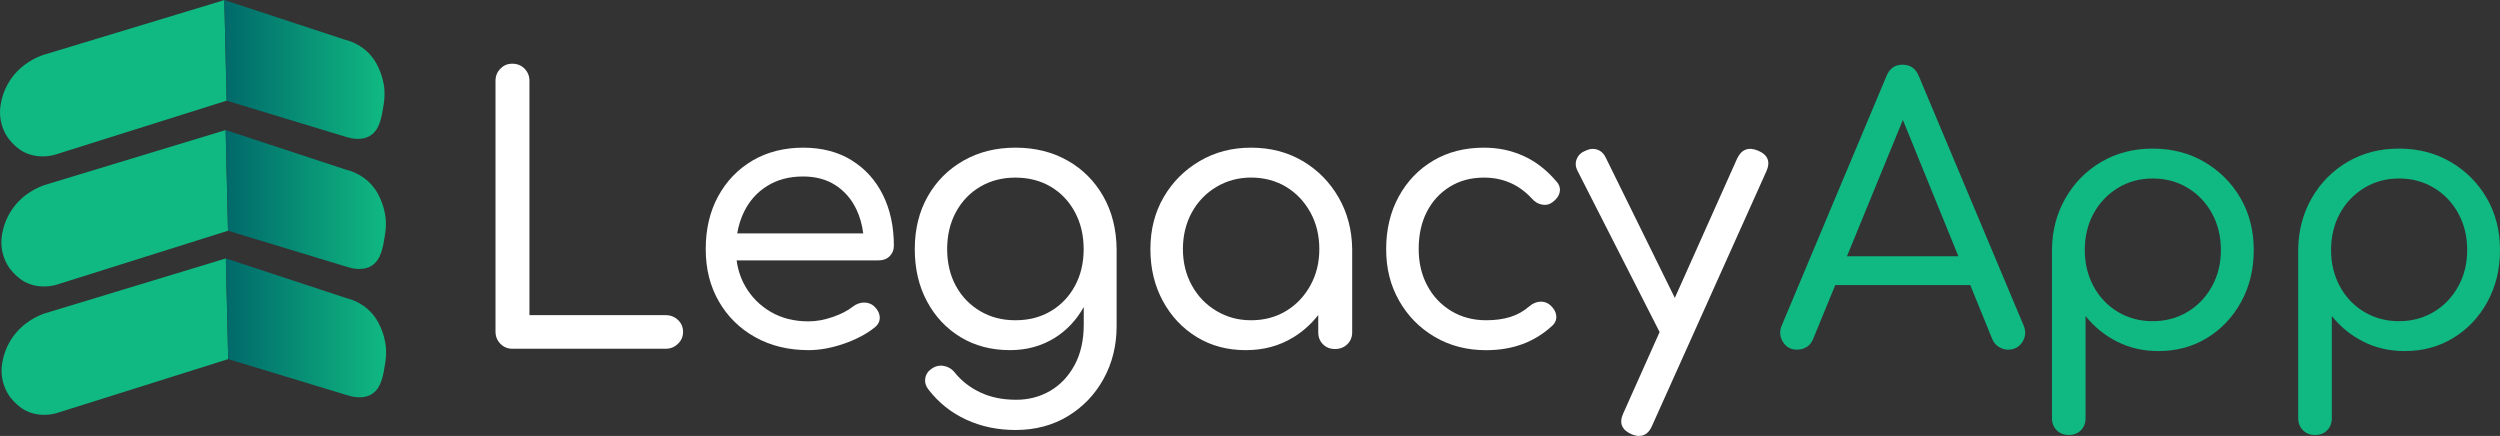<?xml version="1.0" encoding="UTF-8"?>
<svg id="Layer_1" data-name="Layer 1" xmlns="http://www.w3.org/2000/svg" xmlns:xlink="http://www.w3.org/1999/xlink" viewBox="0 0 512.8 89.42">
  <rect x="0" y="0" width="512.8" height="89.42" fill="#333333" stroke="none"/>
  <defs>
    <style>
      .cls-1 {
        fill: url(#linear-gradient-3);
      }

      .cls-2 {
        fill: url(#linear-gradient-2);
      }

      .cls-3 {
        fill: url(#linear-gradient);
      }

      .cls-4 {
        fill: #fff;
      }

      .cls-5 {
        fill: #10b981;
      }
    </style>
    <linearGradient id="linear-gradient" x1="46.29" y1="1932.14" x2="79.15" y2="1932.14" gradientTransform="translate(0 -1891.21)" gradientUnits="userSpaceOnUse">
      <stop offset="0" stop-color="#00696a"/>
      <stop offset="1" stop-color="#10b981"/>
    </linearGradient>
    <linearGradient id="linear-gradient-2" x1="46.33" y1="1958.47" x2="79.19" y2="1958.47" gradientTransform="translate(0 -1891.21)" gradientUnits="userSpaceOnUse">
      <stop offset="0" stop-color="#00696a"/>
      <stop offset="1" stop-color="#10b981"/>
    </linearGradient>
    <linearGradient id="linear-gradient-3" x1="46.01" y1="1905.46" x2="78.87" y2="1905.46" gradientTransform="translate(0 -1891.21)" gradientUnits="userSpaceOnUse">
      <stop offset="0" stop-color="#00696a"/>
      <stop offset="1" stop-color="#10b981"/>
    </linearGradient>
  </defs>
  <g>
    <path class="cls-5" d="M393.59,15.66c-.6-1.6-1.72-2.39-3.37-2.39-1.55,0-2.65.8-3.29,2.39l-21.4,50.97c-.55,1.2-.5,2.35.15,3.44.65,1.1,1.62,1.65,2.92,1.65.7,0,1.35-.17,1.95-.52s1.05-.9,1.35-1.65l4.55-11.08h27.69l4.51,11.08c.3.7.75,1.23,1.35,1.61.6.37,1.22.56,1.87.56,1.3,0,2.28-.52,2.96-1.57.67-1.05.76-2.17.26-3.37l-21.48-51.12h-.02ZM378.85,52.56l11.47-27.96,11.38,27.96h-22.86,0Z"/>
    <path class="cls-5" d="M452.15,33.21c-3.12-1.82-6.65-2.73-10.59-2.73s-7.38.9-10.48,2.69c-3.09,1.8-5.55,4.27-7.37,7.41s-2.76,6.66-2.81,10.55v34.65c0,1,.32,1.82.97,2.47s1.47.97,2.47.97c1.05,0,1.88-.33,2.51-.97.62-.65.94-1.47.94-2.47v-20.96c1.75,2.2,3.89,3.94,6.44,5.24,2.54,1.3,5.39,1.95,8.53,1.95,3.69,0,7.01-.9,9.95-2.69,2.94-1.8,5.28-4.27,7-7.41,1.72-3.14,2.58-6.69,2.58-10.63s-.91-7.55-2.73-10.66c-1.82-3.12-4.29-5.59-7.41-7.41h0ZM453.72,58.73c-1.22,2.22-2.89,3.97-5.01,5.24s-4.5,1.91-7.15,1.91-5.03-.64-7.15-1.91-3.78-3.02-4.98-5.24-1.8-4.7-1.8-7.45.6-5.29,1.8-7.48c1.2-2.19,2.86-3.94,4.98-5.24,2.12-1.3,4.5-1.95,7.15-1.95s5.03.64,7.15,1.91,3.79,3.02,5.01,5.24c1.22,2.22,1.83,4.73,1.83,7.52s-.61,5.23-1.83,7.45Z"/>
    <path class="cls-5" d="M510.07,40.62c-1.82-3.12-4.29-5.59-7.41-7.41s-6.65-2.73-10.59-2.73-7.38.9-10.48,2.69c-3.09,1.8-5.55,4.27-7.37,7.41s-2.76,6.66-2.81,10.55v34.65c0,1,.32,1.82.97,2.47s1.47.97,2.47.97c1.05,0,1.88-.33,2.51-.97.62-.65.94-1.47.94-2.47v-20.96c1.75,2.2,3.89,3.94,6.44,5.24,2.54,1.3,5.39,1.95,8.53,1.95,3.69,0,7.01-.9,9.95-2.69,2.94-1.8,5.28-4.27,7-7.41,1.72-3.14,2.58-6.69,2.58-10.63s-.91-7.55-2.73-10.66h0ZM504.24,58.73c-1.22,2.22-2.89,3.97-5.01,5.24s-4.5,1.91-7.15,1.91-5.03-.64-7.15-1.91-3.78-3.02-4.98-5.24-1.8-4.7-1.8-7.45.6-5.29,1.8-7.48c1.2-2.19,2.86-3.94,4.98-5.24,2.12-1.3,4.5-1.95,7.15-1.95s5.03.64,7.15,1.91,3.79,3.02,5.01,5.24c1.22,2.22,1.83,4.73,1.83,7.52s-.61,5.23-1.83,7.45Z"/>
  </g>
  <g>
    <path class="cls-4" d="M136.59,64.64h-27.99V16.59c0-1-.34-1.83-1.01-2.51s-1.51-1.01-2.51-1.01-1.76.34-2.43,1.01-1.01,1.51-1.01,2.51v51.42c0,1,.34,1.83,1.01,2.51s1.48,1.01,2.43,1.01h31.51c.95,0,1.77-.34,2.47-1.01.7-.67,1.05-1.48,1.05-2.43,0-1-.35-1.82-1.05-2.47s-1.52-.97-2.47-.97h0Z"/>
    <path class="cls-4" d="M174.68,32.87c-2.79-1.72-6.11-2.58-9.95-2.58s-7.41.89-10.4,2.66c-2.99,1.77-5.34,4.22-7.03,7.33-1.7,3.12-2.54,6.72-2.54,10.81s.9,7.62,2.69,10.74c1.8,3.12,4.28,5.56,7.45,7.33,3.17,1.77,6.82,2.66,10.96,2.66,2.29,0,4.7-.44,7.22-1.31,2.52-.87,4.63-1.98,6.32-3.33.75-.6,1.1-1.31,1.05-2.13s-.45-1.58-1.2-2.28c-.6-.5-1.3-.74-2.1-.71-.8.03-1.55.31-2.25.86-1,.8-2.36,1.5-4.08,2.1s-3.38.9-4.98.9c-2.94,0-5.53-.65-7.75-1.95s-3.97-3.06-5.24-5.28c-.91-1.6-1.5-3.36-1.75-5.28h29.11c.95,0,1.71-.29,2.28-.86.57-.57.86-1.28.86-2.13,0-3.94-.75-7.42-2.25-10.44s-3.64-5.39-6.44-7.11h.02ZM157.36,38.15c2.07-1.3,4.53-1.95,7.37-1.95,2.59,0,4.81.6,6.66,1.8s3.27,2.84,4.27,4.94c.72,1.5,1.18,3.15,1.41,4.94h-25.85c.26-1.58.72-3.05,1.39-4.42,1.1-2.25,2.68-4.02,4.75-5.31Z"/>
    <path class="cls-4" d="M218.99,32.95c-3.09-1.77-6.66-2.66-10.7-2.66s-7.55.89-10.66,2.66c-3.12,1.77-5.56,4.22-7.33,7.33-1.77,3.12-2.66,6.72-2.66,10.81s.84,7.62,2.51,10.74,3.97,5.56,6.89,7.33c2.92,1.77,6.3,2.66,10.14,2.66,3.44,0,6.51-.85,9.21-2.54,2.46-1.55,4.43-3.66,5.91-6.31v3.55c0,3.24-.62,6.03-1.87,8.34-1.25,2.32-2.92,4.09-5.01,5.31-2.1,1.22-4.42,1.83-6.96,1.83-2.79,0-5.25-.5-7.37-1.5s-3.88-2.37-5.28-4.12c-.55-.7-1.27-1.14-2.17-1.31-.9-.18-1.75.01-2.54.56-.75.5-1.19,1.16-1.31,1.98-.13.82.11,1.61.71,2.36,2.05,2.64,4.6,4.68,7.67,6.1s6.45,2.13,10.14,2.13c4.04,0,7.62-.95,10.74-2.84,3.12-1.9,5.56-4.45,7.33-7.67s2.66-6.82,2.66-10.81v-15.79c-.05-4.09-.96-7.7-2.73-10.81-1.77-3.12-4.2-5.56-7.3-7.33h-.02ZM215.54,63.82c-2.1,1.25-4.52,1.87-7.26,1.87s-5.1-.62-7.22-1.87c-2.12-1.25-3.78-2.97-4.98-5.16s-1.8-4.72-1.8-7.56.6-5.38,1.8-7.6c1.2-2.22,2.86-3.95,4.98-5.2s4.53-1.87,7.22-1.87,5.16.62,7.26,1.87c2.1,1.25,3.74,2.98,4.94,5.2s1.8,4.75,1.8,7.6-.6,5.36-1.8,7.56-2.84,3.92-4.94,5.16Z"/>
    <path class="cls-4" d="M267.18,33.02c-3.09-1.82-6.61-2.73-10.55-2.73s-7.4.91-10.52,2.73c-3.12,1.82-5.59,4.29-7.41,7.41s-2.73,6.67-2.73,10.66.85,7.48,2.54,10.63c1.7,3.14,4.02,5.61,6.96,7.41s6.29,2.69,10.03,2.69,6.9-.87,9.77-2.62c1.99-1.21,3.7-2.75,5.13-4.59v3.54c0,1,.32,1.82.97,2.47s1.47.97,2.47.97,1.83-.32,2.51-.97c.67-.65,1.01-1.47,1.01-2.47v-17.06c-.05-3.94-.99-7.48-2.81-10.63-1.82-3.14-4.28-5.62-7.37-7.45h0ZM268.79,58.54c-1.22,2.22-2.88,3.97-4.98,5.24-2.1,1.27-4.49,1.91-7.18,1.91s-4.97-.64-7.11-1.91c-2.15-1.27-3.83-3.02-5.05-5.24s-1.83-4.7-1.83-7.45.61-5.3,1.83-7.52,2.91-3.97,5.05-5.24c2.14-1.27,4.52-1.91,7.11-1.91s5.09.64,7.18,1.91c2.1,1.27,3.75,3.02,4.98,5.24,1.22,2.22,1.83,4.73,1.83,7.52s-.61,5.23-1.83,7.45Z"/>
    <path class="cls-4" d="M312.54,32.01c-2.5-1.15-5.21-1.72-8.16-1.72-3.94,0-7.41.89-10.4,2.66s-5.35,4.23-7.07,7.37-2.58,6.74-2.58,10.78.89,7.47,2.66,10.59c1.77,3.12,4.2,5.59,7.3,7.41,3.09,1.82,6.61,2.73,10.55,2.73,5.44,0,9.95-1.67,13.55-5.01.65-.6.92-1.3.82-2.1-.1-.8-.52-1.52-1.27-2.17-.6-.5-1.29-.72-2.06-.67-.77.05-1.51.37-2.21.97-1.15,1-2.45,1.72-3.89,2.17-1.45.45-3.09.67-4.94.67-2.69,0-5.09-.64-7.18-1.91-2.1-1.27-3.73-3.01-4.9-5.2-1.17-2.19-1.76-4.69-1.76-7.48,0-2.94.56-5.5,1.68-7.67,1.12-2.17,2.69-3.88,4.71-5.13s4.35-1.87,7-1.87c3.89,0,7.16,1.42,9.8,4.27.6.7,1.3,1.12,2.1,1.27.8.15,1.5,0,2.1-.45.85-.6,1.36-1.3,1.53-2.1s-.06-1.55-.71-2.25c-1.95-2.29-4.17-4.02-6.66-5.16h0Z"/>
    <path class="cls-4" d="M360.58,30.89c-1.95-.8-3.37-.25-4.27,1.65l-12.77,28.57-14.1-28.64c-.4-.9-.99-1.48-1.76-1.76-.77-.27-1.58-.21-2.43.19-.9.35-1.51.92-1.83,1.72-.33.8-.26,1.62.19,2.47l16.81,33.02-7.45,16.67c-.9,1.95-.35,3.37,1.65,4.27.6.25,1.12.37,1.57.37,1.2,0,2.1-.7,2.69-2.1l23.43-52.16c.9-1.99.32-3.42-1.72-4.27h-.01Z"/>
  </g>
  <g>
    <path class="cls-5" d="M46.76,47.33c-11.71,3.69-23.42,7.38-35.13,11.06-.6.18-3.56,1.01-6.6-.6,0,0-2.81-1.48-4.06-4.58-.09-.21-.15-.39-.19-.51-.68-1.98-.51-3.71-.36-4.59.2-1.2.67-3.03,1.9-4.92,2.27-3.49,5.61-4.82,6.83-5.24,12.38-3.76,24.76-7.51,37.13-11.27.16,6.88.32,13.75.48,20.63h0v.02Z"/>
    <path class="cls-5" d="M46.8,73.66c-11.71,3.69-23.42,7.38-35.13,11.06-.6.18-3.56,1.01-6.6-.6,0,0-2.81-1.48-4.06-4.58-.09-.21-.15-.39-.19-.51-.68-1.98-.51-3.71-.36-4.59.2-1.2.67-3.03,1.9-4.92,2.27-3.49,5.61-4.82,6.83-5.24,12.38-3.76,24.76-7.51,37.13-11.27.16,6.88.32,13.75.48,20.63h0v.02Z"/>
    <path class="cls-5" d="M46.48,20.65c-11.71,3.69-23.42,7.38-35.13,11.06-.6.18-3.56,1.01-6.6-.6,0,0-2.81-1.48-4.06-4.58-.09-.21-.15-.39-.19-.51-.68-1.98-.51-3.71-.36-4.59.2-1.2.67-3.03,1.9-4.92,2.27-3.49,5.61-4.82,6.83-5.24C21.25,7.54,33.62,3.78,46.01.02c.16,6.88.32,13.75.48,20.63h0Z"/>
    <path class="cls-3" d="M46.76,47.33c8.2,2.49,16.4,4.97,24.6,7.46.88.27,3.13.84,4.92-.32,1.88-1.22,2.28-3.72,2.7-6.35.22-1.41.18-2.42.16-2.86-.03-.57-.16-1.97-.79-3.65-.34-.91-.96-2.48-2.38-3.97-1.83-1.9-3.97-2.59-5.08-2.86-8.2-2.7-16.4-5.4-24.6-8.1.16,6.88.32,13.75.48,20.63h0v.02Z"/>
    <path class="cls-2" d="M46.8,73.66c8.2,2.49,16.4,4.97,24.6,7.46.88.27,3.13.84,4.92-.32,1.88-1.22,2.28-3.72,2.7-6.35.22-1.41.18-2.42.16-2.86-.03-.57-.16-1.97-.79-3.65-.34-.91-.96-2.48-2.38-3.97-1.83-1.9-3.97-2.59-5.08-2.86-8.2-2.7-16.4-5.4-24.6-8.1.16,6.88.32,13.75.48,20.63h0v.02Z"/>
    <path class="cls-1" d="M46.48,20.65c8.2,2.49,16.4,4.97,24.6,7.46.88.27,3.13.84,4.92-.32,1.88-1.22,2.28-3.72,2.7-6.35.22-1.41.18-2.42.16-2.86-.03-.57-.16-1.97-.79-3.65-.34-.91-.96-2.48-2.38-3.97-1.83-1.9-3.97-2.59-5.08-2.86-8.2-2.7-16.4-5.4-24.6-8.1.16,6.88.32,13.75.48,20.63h0v.02Z"/>
  </g>
</svg>